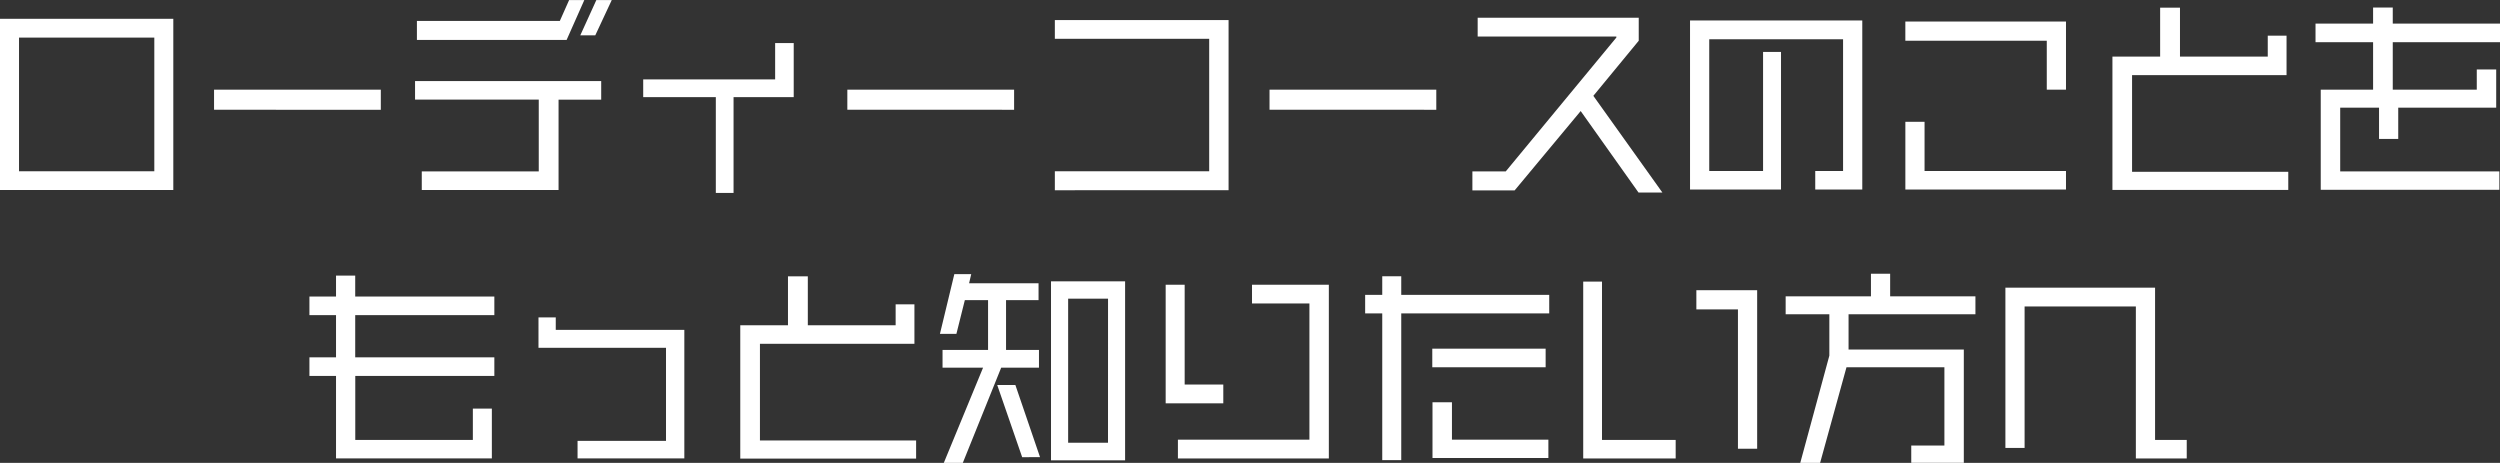 <svg xmlns="http://www.w3.org/2000/svg" width="260.546" height="48.24" viewBox="0 0 260.546 48.24">
  <rect x="0" y="0" width="260.546" height="48.24" fill="#333333" stroke="none"/>
  <g id="more_heading_sp" transform="translate(-57.98 -5861.454)">
    <path id="パス_650" data-name="パス 650" d="M-111.958,1.254V-16.588H-130.02V1.254ZM-113.938-.7h-14.1V-14.63h14.1Zm23.606-6.4V-9.2h-17.38v2.09Zm24.068-11.44H-67.87l-1.672,3.674h1.562Zm-2.86,0h-1.584l-.968,2.178H-86.57v1.98h15.6Zm1.76,10.384V-10.1h-19.4v1.936h12.892v7.48H-86.064V1.254h14.256V-8.162ZM-47.3-8.426v-5.632h-1.936v3.784h-13.75v1.848h7.568V1.562h1.848V-8.426Zm22.968,1.32V-9.2h-17.38v2.09ZM-1.98,1.276V-16.456H-20.086V-14.5H-4V-.7H-20.086v1.98ZM19.668-7.106V-9.2H2.288v2.09ZM43.23,1.518,36.036-8.558l4.73-5.742v-2.4H23.98v1.958H38.434v.11L26.906-.682H23.43V1.3h4.4l6.886-8.272,6.028,8.492ZM64.064,1.21V-16.412H46.112V1.21h9.482V-13.134h-1.87V-.726h-5.61V-14.454H62.062V-.726h-2.9V1.21ZM85.294-9.2V-16.3H68.552v2h14.74v5.1Zm0,10.406V-.726H70.554V-5.852h-2V1.21Zm23.166.044V-.638H92.18V-10.714h16.1v-4.114h-1.958v2.178H97.174v-5.1H95.106v5.1H90.134v13.9Zm22.066-15.4v-1.936H119.35v-1.672H117.3v1.672H111.3v1.936H117.3V-9.2h-5.456V1.232H130.46V-.682H113.872V-7.326h4.048V-4.07h2V-7.326H130.13v-3.982h-2.024V-9.2H119.35v-4.95ZM-78.5,20.63V18.694h-14.5v-4.4h14.5V12.358h-14.5V10.18h-2v2.178h-2.772v1.936H-95v4.4h-2.772V20.63H-95v8.6H-78.76V24.04h-1.98V27.3H-92.994V20.63Zm19.8,8.6v-13.4h-13.4v-1.3h-1.8V17.7H-60.61v9.7h-9.218v1.826Zm24.156.022V27.362H-50.82V17.286h16.1V13.172h-1.958V15.35h-9.152v-5.1h-2.068v5.1h-4.972v13.9Zm21.78.176V10.774h-7.722V29.43Zm-8.976-9.658V17.924h-3.432V12.732h3.388v-1.76h-7.238l.22-.946h-1.76l-1.5,6.226h1.716l.88-3.52h2.42v5.192H-31.79v1.848h4.224l-4.092,9.922h1.98l4-9.922Zm.11,9.328L-24.2,21.576h-1.892l2.6,7.524Zm7.084-1.5H-18.7V12.578h4.158ZM8.47,29.232V11.126H.462v1.958H6.446v14.19H-7.26v1.958Zm-11-5.742V21.532H-6.556V11.126h-1.98V23.49Zm33.594-3.762V17.792H19.25v1.936Zm.374-5.61V12.182H16.016V10.246h-1.98v1.936H12.254v1.936h1.782v15.29h1.98V14.118Zm-.088,15.07V27.274H21.3V23.38H19.272v5.808Zm21.758-.968V11.7H46.772v2h4.334V28.22Zm-8.492,1.012V27.3H36.938V10.8H34.98V29.232Zm31.24-15.026v-1.87H66.968V9.982h-2v2.354H56.078v1.87h4.554v4.312L57.6,29.694h2.068l2.75-9.966H72.622V27.89H69.168v1.8h5.478V17.88H62.634V14.206ZM97.878,29.232V27.3h-3.3V11.434H78.98v16.7h2V13.392H92.576v15.84Z" transform="translate(188 5880)" fill="#fff"/>
  </g>
</svg>
